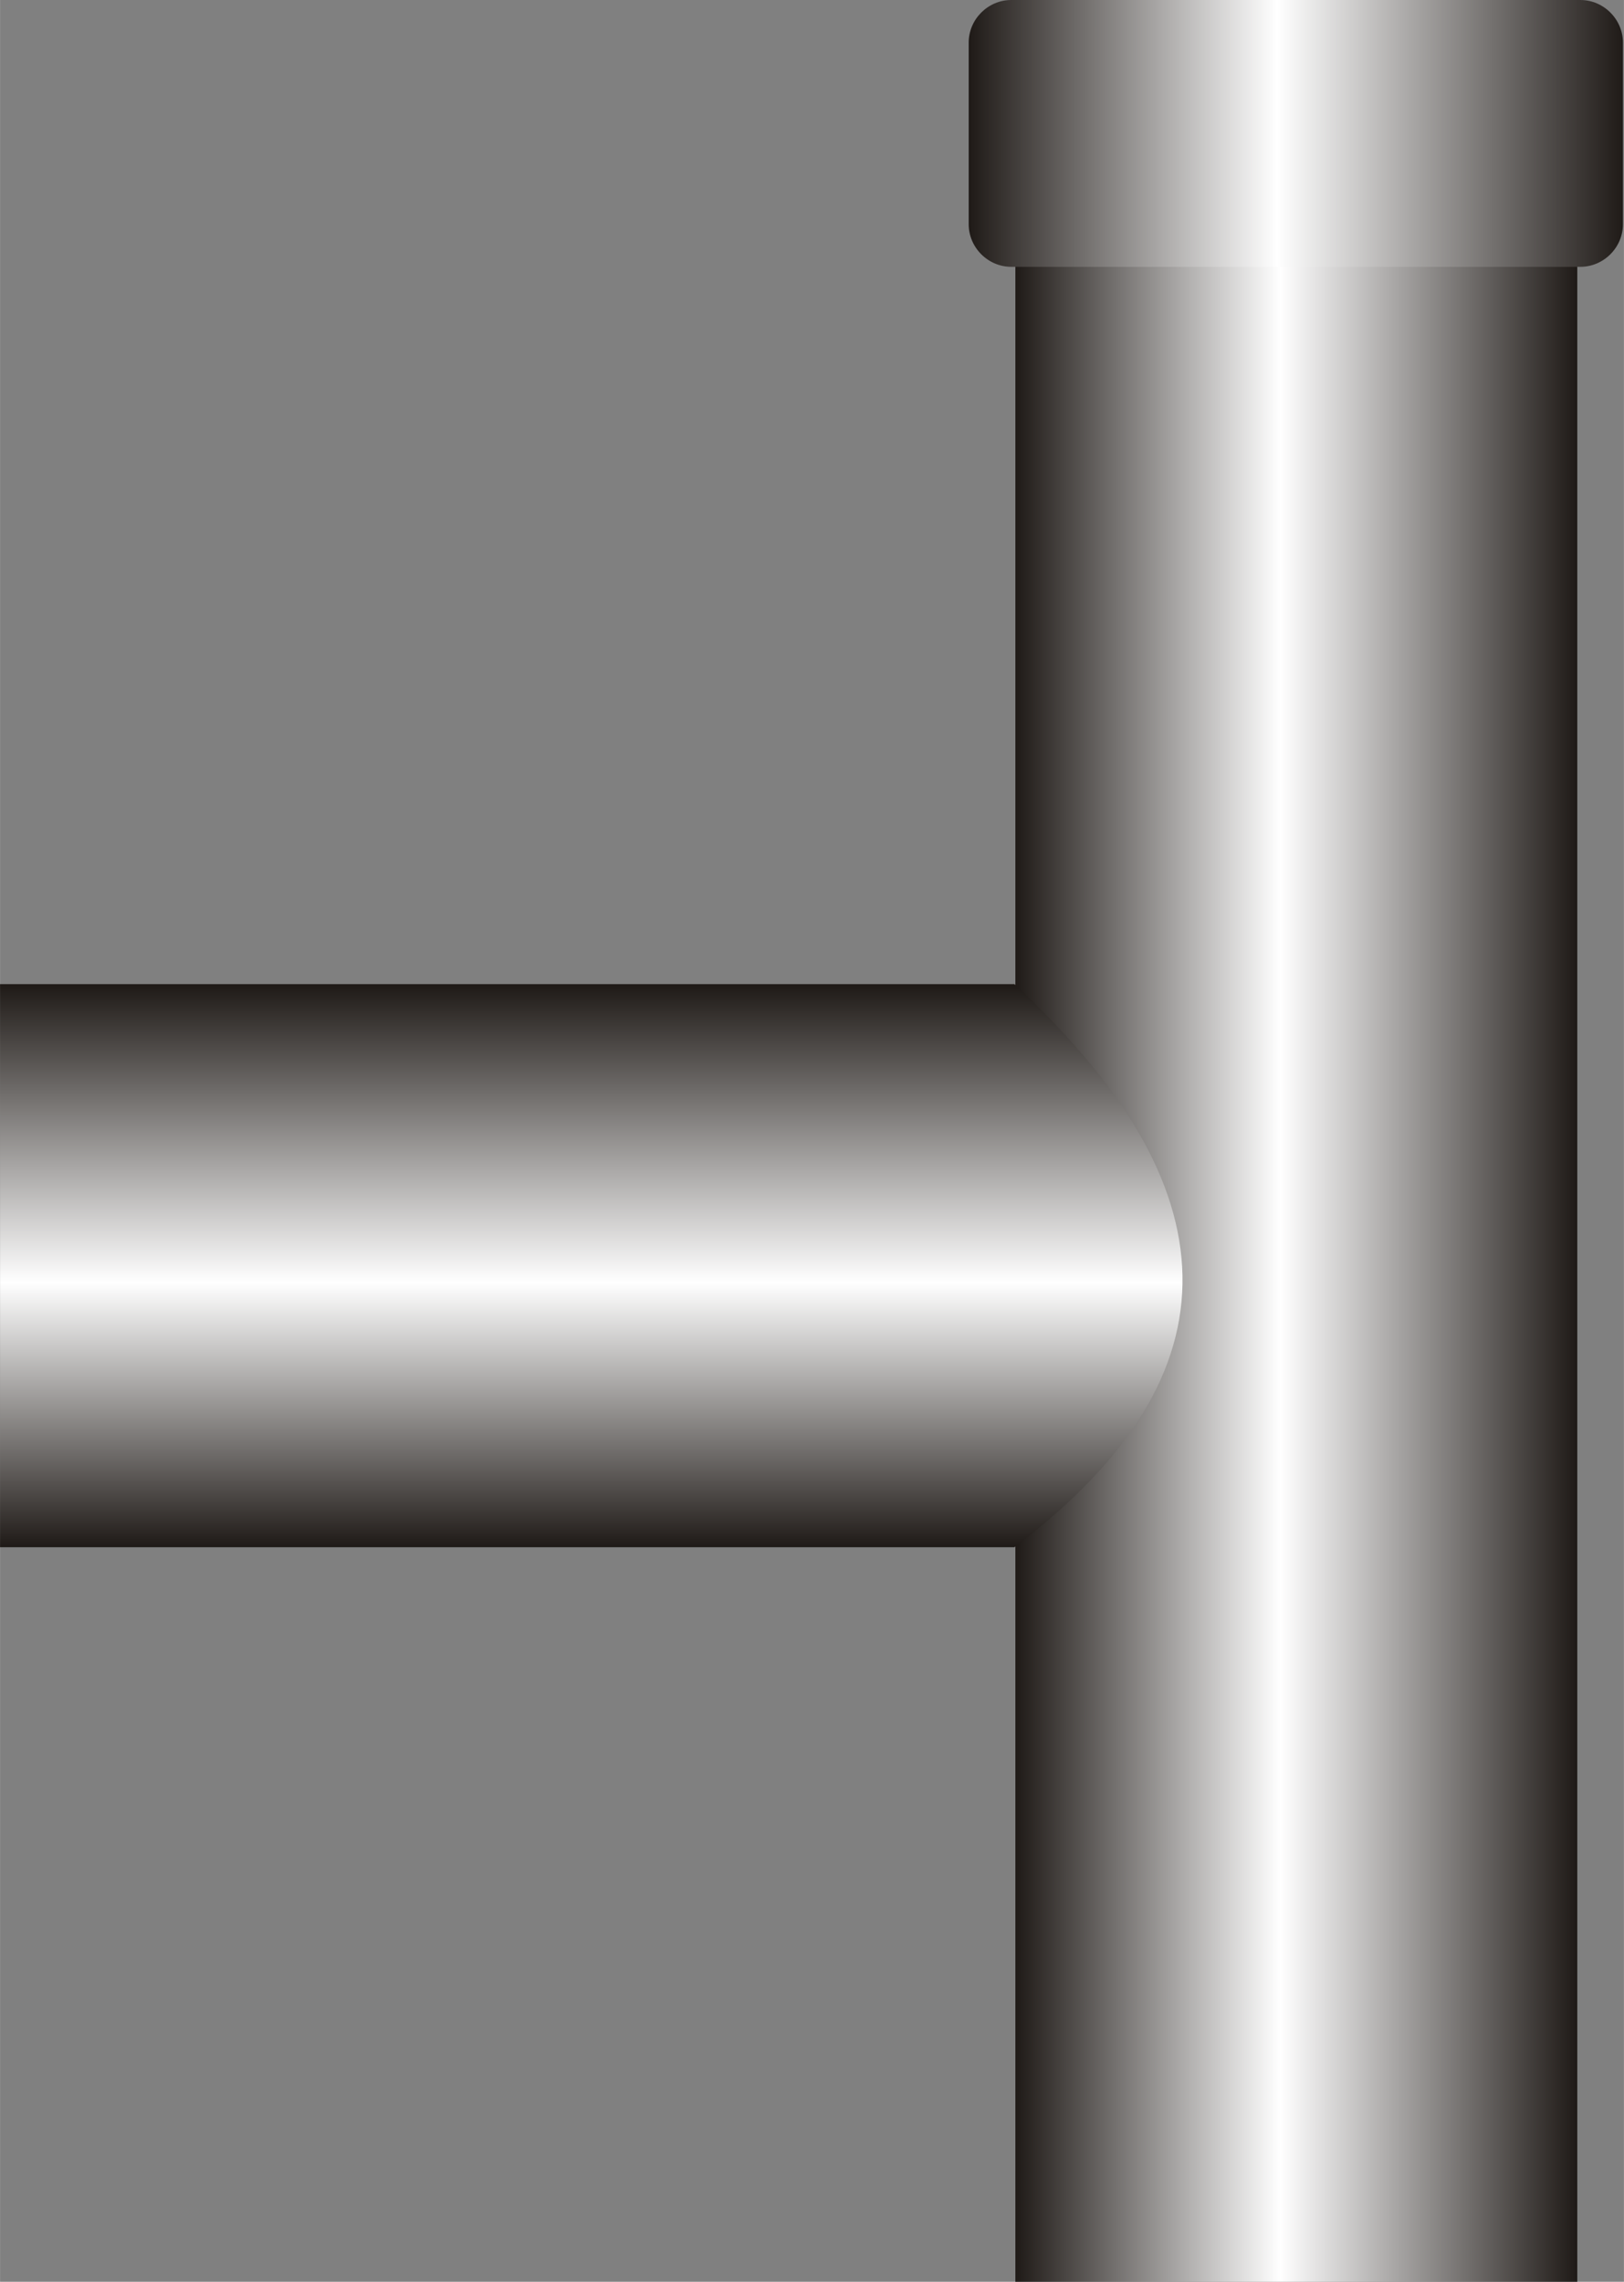 <?xml version="1.0" encoding="UTF-8" standalone="no"?>
<!-- Creator: CorelDRAW -->

<svg
   xmlns:dc="http://purl.org/dc/elements/1.1/"
   xmlns:cc="http://creativecommons.org/ns#"
   xmlns:rdf="http://www.w3.org/1999/02/22-rdf-syntax-ns#"
   xmlns:svg="http://www.w3.org/2000/svg"
   xmlns="http://www.w3.org/2000/svg"
   xmlns:xlink="http://www.w3.org/1999/xlink"
   xmlns:sodipodi="http://sodipodi.sourceforge.net/DTD/sodipodi-0.dtd"
   xmlns:inkscape="http://www.inkscape.org/namespaces/inkscape"
   xml:space="preserve"
   width="18.947mm"
   height="26.614mm"
   style="shape-rendering:geometricPrecision; text-rendering:geometricPrecision; image-rendering:optimizeQuality; fill-rule:evenodd; clip-rule:evenodd"
   viewBox="0 0 1.601 2.249"
   id="svg4054"
   version="1.1"
   inkscape:version="0.48.3.1 r9886"
   sodipodi:docname="108.svg"><rect x="0" y="0" width="1.601" height="2.249" fill="#808080" stroke="none"/><sodipodi:namedview
   pagecolor="#ffffff"
   bordercolor="#666666"
   borderopacity="1"
   objecttolerance="10"
   gridtolerance="10"
   guidetolerance="10"
   inkscape:pageopacity="0"
   inkscape:pageshadow="2"
   inkscape:window-width="640"
   inkscape:window-height="480"
   id="namedview4077"
   showgrid="false"
   inkscape:zoom="2.5026375"
   inkscape:cx="33.568226"
   inkscape:cy="47.150257"
   inkscape:window-x="0"
   inkscape:window-y="0"
   inkscape:window-maximized="0"
   inkscape:current-layer="svg4054" />
 <defs
   id="defs4056">
  <style
   type="text/css"
   id="style4058">
   
    .fil2 {fill:url(#id0)}
    .fil0 {fill:url(#id1)}
    .fil1 {fill:url(#id2)}
   
  </style>
  <linearGradient
   id="id0"
   gradientUnits="userSpaceOnUse"
   x1="1.601"
   y1="0.132"
   x2="0.955"
   y2="0.132">
   <stop
   offset="0"
   style="stop-color:#1F1A17"
   id="stop4061" />
   <stop
   offset="0.529"
   style="stop-color:white"
   id="stop4063" />
   <stop
   offset="1"
   style="stop-color:#1F1A17"
   id="stop4065" />
  </linearGradient>
  <linearGradient
   id="id1"
   gradientUnits="userSpaceOnUse"
   xlink:href="#id0"
   x1="1.555"
   y1="1.235"
   x2="1.001"
   y2="1.235">
  </linearGradient>
  <linearGradient
   id="id2"
   gradientUnits="userSpaceOnUse"
   xlink:href="#id0"
   x1="0.499"
   y1="0.971"
   x2="0.499"
   y2="1.525">
  </linearGradient>
 </defs>
 <g
   id="hmigradengt"
   inkscape:label="#图层_x0020_1">
  <polygon
   class="fil0"
   points="1.001,2.249 1.001,0.222 1.555,0.222 1.555,2.249 "
   id="polygon4071" />
  <path
   class="fil1"
   d="M1 1.525l-1 0 0 -0.555 1 0c0.214,0.198 0.228,0.383 0,0.555z"
   id="path4073" />
  <path
   class="fil2"
   d="M0.997 0l0.561 0c0.023,8.44876e-006 0.042,0.019 0.042,0.042l-8.44876e-006 0.179c0,0.023 -0.019,0.042 -0.042,0.042l-0.561 0c-0.023,0 -0.042,-0.019 -0.042,-0.042l0 -0.179c0,-0.023 0.019,-0.042 0.042,-0.042z"
   id="path4075" />
 </g>
</svg>